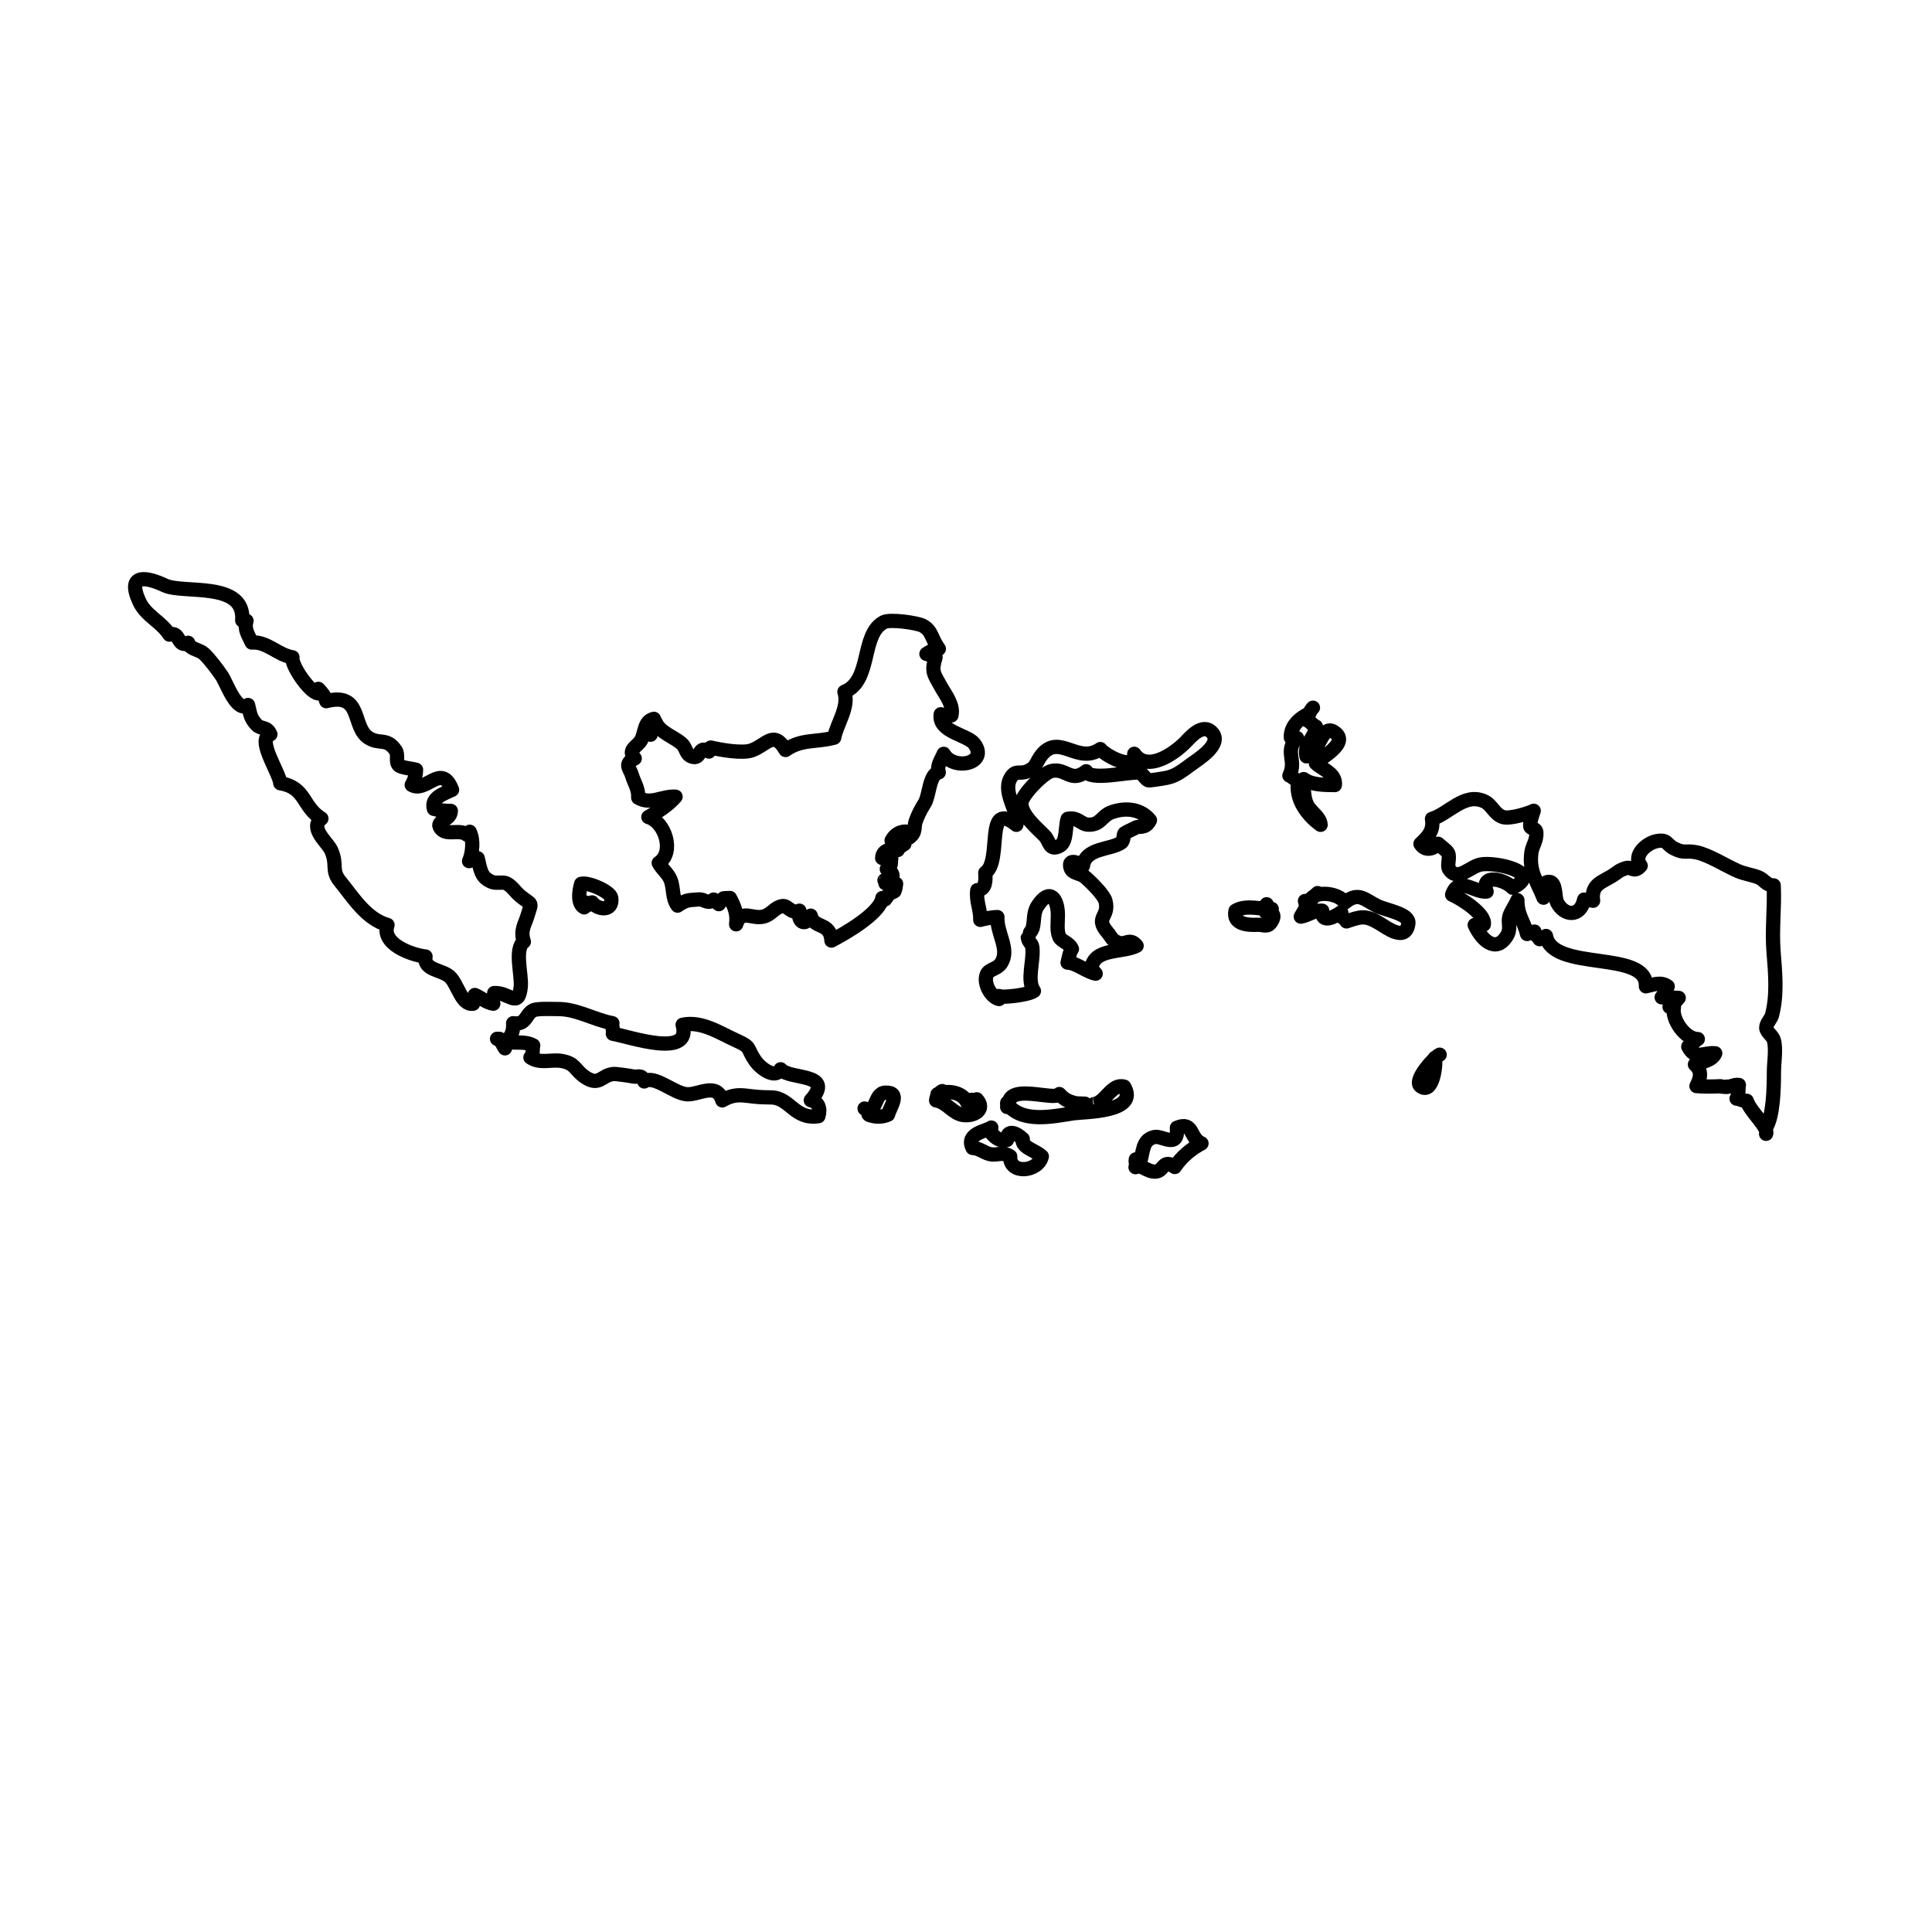 <?xml version="1.0" encoding="UTF-8"?>
<!-- Uploaded to: SVG Repo, www.svgrepo.com, Generator: SVG Repo Mixer Tools -->
<svg width="800px" height="800px" version="1.1" viewBox="144 144 512 512" xmlns="http://www.w3.org/2000/svg">
 <g fill="none" stroke="#000000" stroke-linecap="round" stroke-linejoin="round" stroke-miterlimit="10" stroke-width=".75">
  <path transform="matrix(5.038 0 0 5.038 148.09 148.09)" d="m9.084 33c-0.566 0.307-0.419-0.646-0.983-0.429-0.453-0.699-1.239-0.988-1.583-1.733-0.714-1.55 0.453-1.275 1.337-0.857 0.979 0.463 4.234-0.247 4.075 1.84 0.078 0.025 0.149-0.008 0.225 0.024-0.136 0.462 0.103 0.748 0.275 1.142 0.801-0.067 1.376 0.659 2.142 0.777-0.087 0.394 0.869 1.808 1.333 1.894 0.024-0.081-0.002-0.155 0.029-0.234 0.171 0.177 0.341 0.373 0.417 0.648 1.922-0.496 1.318 1.354 2.233 1.932 0.581 0.366 0.954-0.033 1.417 0.662 0.159 0.24-0.022 0.586 0.16 0.774 0.133 0.137 0.721 0.178 0.912 0.24-0.004 0.272-0.089 0.568-0.227 0.797 0.764 0.444 1.561-1.209 2.122 0.257-0.425 0.208-1.131 0.407-0.955 1.002 0.284 0.083 0.59 0.11 0.891 0.108-7.75e-4 0.542-0.93 0.515-0.488 0.971 0.311 0.322 0.979-0.021 1.334 0.28 0.07-0.037 0.084-0.125 0.146-0.153 0.214 0.423 0.152 1.133-0.034 1.544 0.156-0.08 0.287-0.035 0.454-0.152 0.158 0.615 0.156 1.017 0.767 1.254 0.21 0.081 0.571-0.023 0.752 0.071 0.303 0.158 0.469 0.461 0.731 0.672 0.642 0.516 0.603 0.248 0.37 1.029-0.127 0.431-0.399 0.776-0.192 1.365-0.515 0.356-0.102 1.762-0.161 2.356-0.121 1.204-0.59 0.302-1.398 0.344 0.003 0.216-0.133 0.306-0.048 0.56-0.345-0.048-0.641-0.313-0.971-0.458 7.75e-4 0.141-0.106 0.302-0.093 0.459-0.613 0.102-0.815-1.064-1.24-1.431-0.43-0.37-1.379-0.33-1.261-1.051-0.73-0.081-2.351-0.657-2-1.66-1.14-0.323-1.821-1.474-2.492-2.287-0.497-0.604-0.116-0.864-0.477-1.652-0.194-0.423-1.156-1.145-0.509-1.658-1.02-0.635-0.797-1.623-2.162-1.858-0.041-0.565-1.281-2.316-0.521-2.573-0.184-0.435-0.497-0.257-0.725-0.502-0.329-0.356-0.323-0.526-0.449-1.04-0.595 0.437-1.122-1.148-1.378-1.527-0.223-0.329-0.656-0.908-0.939-1.168-0.239-0.219-0.605-0.208-0.835-0.498"/>
  <path transform="matrix(5.038 0 0 5.038 148.09 148.09)" d="m25.334 53.833c0.553 0.358 0.897-0.255 0.846-0.821 0.715 0.106 0.631-0.474 1.069-0.683 0.212-0.102 1.048-0.062 1.335-0.062 0.942 0 1.884 0.57 2.818 0.744-0.039 0.153 0.065 0.399 0.025 0.556 0.94 0.169 4.159 1.311 3.669-0.473 0.996-0.221 1.995 0.457 2.816 0.823 0.838 0.374 0.529 0.379 1 1.066 0.263 0.384 1.055 1 1.338 0.452 0.465 0.57 2.886 0.164 1.589 1.63 0.415 0.091 0.518 0.455 0.398 0.837-1.267 0.191-1.486-0.973-2.483-0.987-0.548-0.008-0.727-0.018-1.254-0.085-0.551-0.07-0.872-0.013-1.317 0.241-0.294-0.972-1.226-0.292-1.85-0.321-0.679-0.031-1.72-1.038-2.257-0.676-0.153-0.414-0.316-0.199-0.595-0.262-0.129-0.029-0.89-0.144-1.03-0.129-0.638 0.066-0.734 0.663-1.474 0.171-0.572-0.38-0.5-0.724-1.228-0.854-0.568-0.102-1.145 0.161-1.658-0.188 0.178-0.22 0.085-0.389 0.146-0.631-0.552-0.313-1.276 0.02-1.776-0.347 0.12 0.158 0.175 0.342 0.289 0.499"/>
  <path transform="matrix(5.038 0 0 5.038 148.09 148.09)" d="m33.584 37c-0.521 0.121-0.454 0.704-0.663 1.106-0.186 0.359-0.769 0.508-0.345 0.977-0.597 0.303-0.256 0.504-0.141 0.898 0.109 0.373 0.349 0.693 0.326 1.167 0.664 0.396 1.276-0.104 1.964-0.052-0.413 0.472-0.922 0.789-1.431 1.07 0.879 0.261 1.399 1.86 0.545 2.415 0.152 0.301 0.452 0.517 0.6 0.835 0.21 0.453 0.078 0.982 0.391 1.41 0.484-0.333 0.589-0.277 1.087-0.324 0.368-0.035 0.47 0.291 0.812 0.006 0.085 0.123 0.199 0.165 0.272 0.24 0.07-0.11 0.179-0.203 0.249-0.305 0.086-0.017 0.244-0.009 0.336-0.018 0.243 0.462 0.396 0.835 0.325 1.385 0.295-0.901 0.92-0.151 1.587-0.46 0.319-0.147 0.479-0.436 0.838-0.5 0.302-0.053 0.459 0.441 0.902 0.242-0.115 0.585 0.314 0.88 0.596 0.262 0.182 0.718 1.032 0.315 1.09 1.31 0.635-0.329 2.553-1.407 2.679-2.24 0.057-0.018 0.072 0.071 0.146 0.072 0.212-0.31 0.202-0.282 0.487-0.425 0.059-0.124 0.072-0.271 0.089-0.392-0.163-0.002-0.402-0.059-0.559-0.027 0.003-0.003-0.046-0.157-0.05-0.159 0.535 0.011 0.544-0.392 0.121-0.593 0.297-0.207 0.177-0.241 0.233-0.554-0.14 0.02-0.339-0.054-0.477-0.025 0.026-0.431 0.435-0.486 0.816-0.42-0.017-0.019-0.163-0.194-0.089-0.088 0.217-0.035 0.262-0.129 0.44-0.229-0.212-0.062-0.375-0.218-0.672-0.18 0.147-0.291 0.412-0.471 0.729-0.473 0.036 0.123 0.147 0.246 0.176 0.331 0.412-0.282 0.249-0.549 0.361-0.864 0.098-0.275 0.237-0.589 0.477-0.964 0.246-0.385 0.238-1.531 0.739-1.617-0.114-0.365 0.115-0.624 0.259-0.975 0.52 0.914 2.388 0.507 1.607-0.533-0.359-0.479-1.91-0.613-1.762-1.548 0.133 0.059 0.431 0.008 0.561 0.06 0.129-0.542-0.298-1.057-0.548-1.505-0.396-0.711-0.512-0.798-0.286-1.553-0.175-0.029-0.322-0.151-0.479-0.177 0.16-0.104 0.389-0.254 0.652-0.269-0.406-0.551-0.348-0.949-0.846-1.214-0.287-0.153-1.716-0.361-2.049-0.188-1.226 0.638-0.612 3.077-2.07 3.665 0.256 0.813-0.389 1.642-0.541 2.411-0.955 0.259-1.718 0.056-2.557 0.648-0.621-1.059-0.982-0.276-1.765 0.016-0.503 0.188-1.675-0.028-2.173-0.144-0.094 0.06-0.048 0.131-0.092 0.211-0.566-0.363-0.405 0.362-0.814 0.287-0.403-0.074-0.362-0.444-0.59-0.672-0.376-0.375-1.183-0.593-1.413-1.181-0.07 0.197-0.213 0.471-0.252 0.679"/>
  <path transform="matrix(5.038 0 0 5.038 148.09 148.09)" d="m51.667 51.583c0.021 0.064 0.147 0.009 0.072 0.156-0.424-0.086-0.846-0.84-0.639-1.306 0.117-0.264 0.55-0.266 0.752-0.583 0.469-0.735-0.235-1.549-0.198-2.422-0.306 0.006-0.598 0.073-0.901 0.147 0.021-0.538-0.237-1-0.156-1.562 0.464-0.034 0.442-0.528 0.419-0.915 0.916-0.612-0.07-3.901 1.634-2.522 0.173-0.614-0.736-1.662-0.321-2.429 0.278-0.515 0.473-0.194 0.925-0.397 0.48-0.216 0.431-0.484 0.728-0.852 0.933-1.156 1.891 0.523 3.085-0.306 0.256 0.339 1.866 1.226 1.785 0.248 0.687 0.991 2.095-0.009 2.673-0.59 0.249-0.25 0.914-1.073 1.418-0.524 0.565 0.615-0.735 1.4-1.124 1.687-0.596 0.439-0.847 0.638-1.483 0.731-0.111 0.017-0.668 0.108-0.733 0.091-0.172-0.043-0.298-0.386-0.513-0.405-0.546-0.051-2.547 0.447-2.769-0.071-0.801 0.643-1.062-0.191-1.819-0.014-0.436 0.102-1.56 1.26-1.585 1.672-0.039 0.632 0.855 1.355 1.23 1.749 0.26 0.272 0.233 0.826 0.799 0.507 0.371-0.209 0.271-1.034 0.404-1.41 0.532-0.113 0.691 0.286 1.069 0.304 0.678 0.033 0.702-0.463 1.247-0.656 0.8-0.282 1.577-0.136 2.012 0.423-0.235 0.479-0.56 0.278-0.755 0.392-0.107 0.062-0.387 0.178-0.575 0.293-0.076 0.046-0.03 0.381-0.176 0.487-0.546 0.396-1.892 0.26-2.019 1.233-0.137-0.116-0.812-0.456-0.652 0.097 0.09 0.312 0.49 0.265 0.753 0.479 0.27 0.221 1.002 0.941 1.085 1.269 0.223 0.882-0.591 0.822 0.104 1.646 0.211 0.25 0.214 0.404 0.557 0.541 0.391 0.157 0.611-0.282 0.977 0.167-0.744 0.39-2.296 0.092-2.384 1.236 0.133 0.083 0.181 0.191 0.229 0.231-0.496-0.104-1.01-0.565-1.477-0.582 0.061-0.224 0.092-0.513 0.228-0.716-0.135-0.326-0.551-0.401-0.656-0.624-0.156-0.326-0.079-0.788-0.082-1.168-0.006-0.859-0.425-1.454-1.062-0.484-0.25 0.381-0.156 0.759-0.269 1.191-0.019 0.072-0.254 0.396-0.254 0.409-0.006 0.291 0.215 0.375 0.239 0.564 0.095 0.74-0.312 1.748 0.085 2.319-0.308 0.227-1.744 0.368-1.822 0.269"/>
  <path transform="matrix(5.038 0 0 5.038 148.09 148.09)" d="m92.084 58.5c0.383-0.59 0.417-2.063 0.417-2.935 0-0.491 0.124-1.175 0-1.648-0.068-0.261-0.396-0.428-0.406-0.667-0.01-0.202 0.257-0.475 0.306-0.665 0.277-1.065 0.172-2.208 0.082-3.313-0.097-1.183 0.062-2.34 0.006-3.51-0.398 7.75e-4 -0.492-0.308-0.821-0.431-0.353-0.132-0.72-0.175-1.083-0.334-0.639-0.28-1.542-0.859-2.184-0.979-0.585-0.109-0.579 0.083-1.133-0.189-0.447-0.22-0.346-0.506-0.938-0.394-0.545 0.103-1.269 0.761-0.838 1.291-0.343 0.404-0.471 0.039-0.76 0.125-0.409 0.124-0.421 0.212-0.729 0.402-0.585 0.359-1.129 0.465-1.015 1.316-0.104-0.043-0.361-0.011-0.471-0.06-0.196 0.938-1.042 0.879-1.42 0.156-0.139-0.267-0.028-1.091-0.431-1.091-0.41 0-0.376 0.622-0.285 0.834-0.353-0.879-0.78-1.396-0.635-2.396 0.05-0.342 0.286-0.604 0.258-1.037-0.016-0.233-0.31-0.184-0.323-0.326-0.021-0.244 0.106-0.572 0.183-0.812-0.292 0.145-1.26 0.442-1.613 0.331-0.467-0.147-0.572-0.645-1.005-0.836-1.034-0.459-1.87 0.677-2.732 0.929 0.103 0.631-0.21 0.935-0.607 1.318 0.252 0.395 0.669 0.28 0.928-0.006 0.129 0.126 0.444 0.338 0.524 0.486 0.123 0.227-0.074 0.66 0.057 0.855 0.456 0.678 1.069-0.139 1.667-0.252 0.771-0.146 3.324 0.408 1.669 1.223-0.374-0.418-1.704-0.792-1.365 0.202-0.648 0.06-1.476-0.836-1.813 0.165 0.378 0.156 1.776 0.993 1.666 1.567-0.143-0.02-0.337 0.05-0.479 0.025 0.332 0.742 1.093 1.531 1.682 0.588 0.249-0.397 0.052-0.664 0.137-1.021 0.06-0.25 0.321-0.593 0.427-0.869-0.004 0.808 0.338 1.087 0.509 1.777 0.119-0.06 0.237-0.014 0.387-0.127 0.038 0.163 0.233 0.31 0.27 0.4 0.095-0.074 0.258-0.109 0.337-0.168 0.346 1.907 5.354 0.708 5.257 2.646 0.375-0.078 0.776-0.261 1.147 0.006-0.114 0.141-0.185 0.433-0.318 0.573 0.294 0.024 0.604 0.01 0.897 0.031-0.122 0.122-0.272 0.367-0.482 0.469 0.079 0.024 0.15 0.009 0.23 0.028-0.139 0.596 0.562 1.666 1.256 1.669-0.115 0.051-0.363 0.323-0.503 0.4 0.384 0.727 0.784 0.287 1.419 0.348-0.172 0.393-0.689 0.444-1.067 0.589 0.384 0.337 0.295 0.714 0.081 1.135 0.36 0.037 0.965 0.028 1.266 0.008-0.18 0.012 0.555 0.065 0.326 0.021 0.186 0.037 0.416-0.129 0.639-0.087-0.048 0.246 0.02 0.474-0.122 0.72 0.153 0.004 0.344 0.139 0.537 0.113 0.167 0.564 1.159 1.393 1.015 1.737"/>
  <path transform="matrix(5.038 0 0 5.038 148.09 148.09)" d="m59.001 60.5c-7.75e-4 -0.002-0.102-0.125-0.067-0.325 0.062 0.043 0.142 0.117 0.213 0.151 0.192-0.498 0.094-1.182 0.769-1.328 0.416-0.09 1.267 0.655 1.181-0.488 0.887-0.368 0.66 0.564 1.292 0.823-0.542 0.286-1.068 0.727-1.405 1.242-0.621-0.457-0.562 0.211-1 0.242-0.458 0.032-0.735-0.401-1.065-0.233"/>
  <path transform="matrix(5.038 0 0 5.038 148.09 148.09)" d="m51.334 58.5c-0.265 0.194-1.373 0.312-0.985 1.073 0.379 0.019 0.593 0.254 0.921 0.327 0.382 0.084 0.645-0.152 1.057 0.117-0.053 0.961 1.472 0.827 1.664 0.002-0.31-0.312-1.103-0.471-1.002-0.914-0.305-0.304-0.843-0.56-0.834 0.049-0.452 0.119-0.773-0.283-0.903-0.487"/>
  <path transform="matrix(5.038 0 0 5.038 148.09 148.09)" d="m52.251 57.333c-0.083-1.222 2.45-0.195 2.66-0.596 0.3 0.33 0.537 0.413 0.928 0.498-0.081-0.018 0.898 0.034 0.892 0.035 0.623-0.083 0.921-1.11 1.589-0.922 0.805 1.357-2.105 1.319-2.654 1.4-1.038 0.153-2.748 0.561-3.502-0.507 0.016-0.184 0.02 0.239 0.004 0.176"/>
  <path transform="matrix(5.038 0 0 5.038 148.09 148.09)" d="m66.084 47c-0.449 0.058-1.318-0.259-1.904 0.098-0.156 0.703 0.63 0.761 1.15 0.736 0.342-0.017 0.522 0.171 0.737-0.163 0.227-0.352 0.057-0.538-0.304-0.517 0.023-0.137-0.012-0.249 0.054-0.4 0.116-0.072-0.051 0.064-0.066 0.08"/>
  <path transform="matrix(5.038 0 0 5.038 148.09 148.09)" d="m68.501 46.167c-0.342 0.261-0.647 0.822-0.888 1.237 0.389-0.06 0.697-0.343 1.127-0.31-0.057 0.721 0.68 0.308 0.998 0.081 0.013 0.079 0.002 0.151 0.027 0.228 0.065 0.092 0.184 0.086 0.252 0.253 0.743-0.25 0.982-0.345 1.717 0.09 0.381 0.225 1.399 1.027 1.537 0.022 0.07-0.514-1.152-0.69-1.625-0.917-0.675-0.324-0.982-0.785-1.713-0.191-0.346-0.538-1.812-0.712-1.926 0.119-0.097 0.008-0.155-0.058-0.174-0.196"/>
  <path transform="matrix(5.038 0 0 5.038 148.09 148.09)" d="m74.917 54.667c-0.261 0.112-1.4 1.353-1.006 1.654 0.652 0.498 0.84-1.186 0.756-1.487"/>
  <path transform="matrix(5.038 0 0 5.038 148.09 148.09)" d="m68.001 36.75c-0.353 0.169-0.945 0.58-0.909 1.238 0.105 0 0.218 0.026 0.323 0.024-0.693 0.703 0.006 1.159-0.401 1.971 0.172 0.064 0.281 0.24 0.473 0.277-0.198 0.917 0.445 1.803 1.168 2.316-0.025-0.431-0.523-0.659-0.721-1.075-0.174-0.367-0.176-0.922-0.17-1.33 0.433 0.32 1.125 0.306 1.641 0.314 0.067-0.607-0.633-0.809-0.999-1.149 0.212-0.272 1.864-1.086 0.935-1.658-0.646-0.399-0.766 1.179-1.429 1.295-0.149-0.669 0.449-0.947 0.496-1.562-0.177-0.072-0.294-0.278-0.483-0.344 0.062-0.202 0.181-0.506 0.327-0.652"/>
  <path transform="matrix(5.038 0 0 5.038 148.09 148.09)" d="m44.667 57.5c0.68 0.32 0.478-0.807 1.083-0.835 0.87-0.04 0.235 0.785 0.152 1.154-0.312 0.14-0.666 0.137-0.997 0.015-0.116-0.089 0.068-0.025 0.096-0.083"/>
  <path transform="matrix(5.038 0 0 5.038 148.09 148.09)" d="m29.917 46.917c-0.346-0.17-0.29-0.814-0.158-1.237 0.371-0.104 1.533 0.408 1.581 0.735 0.107 0.747-0.717 0.636-1.008 0.242-0.104 0.089-0.325 0.171-0.404 0.253-0.055-0.131 0.031-0.136 0.073-0.244"/>
  <path transform="matrix(5.038 0 0 5.038 148.09 148.09)" d="m48.751 56.583c-0.147 0.076-0.298 0.233-0.321 0.488 0.566 0.1 0.863 0.677 1.404 0.767 0.549 0.09 1.235-0.263 0.735-0.823-0.284 0.115-0.285-0.115-0.485 0.206-0.262-0.648-1.186-0.691-1.583-0.471"/>
 </g>
</svg>